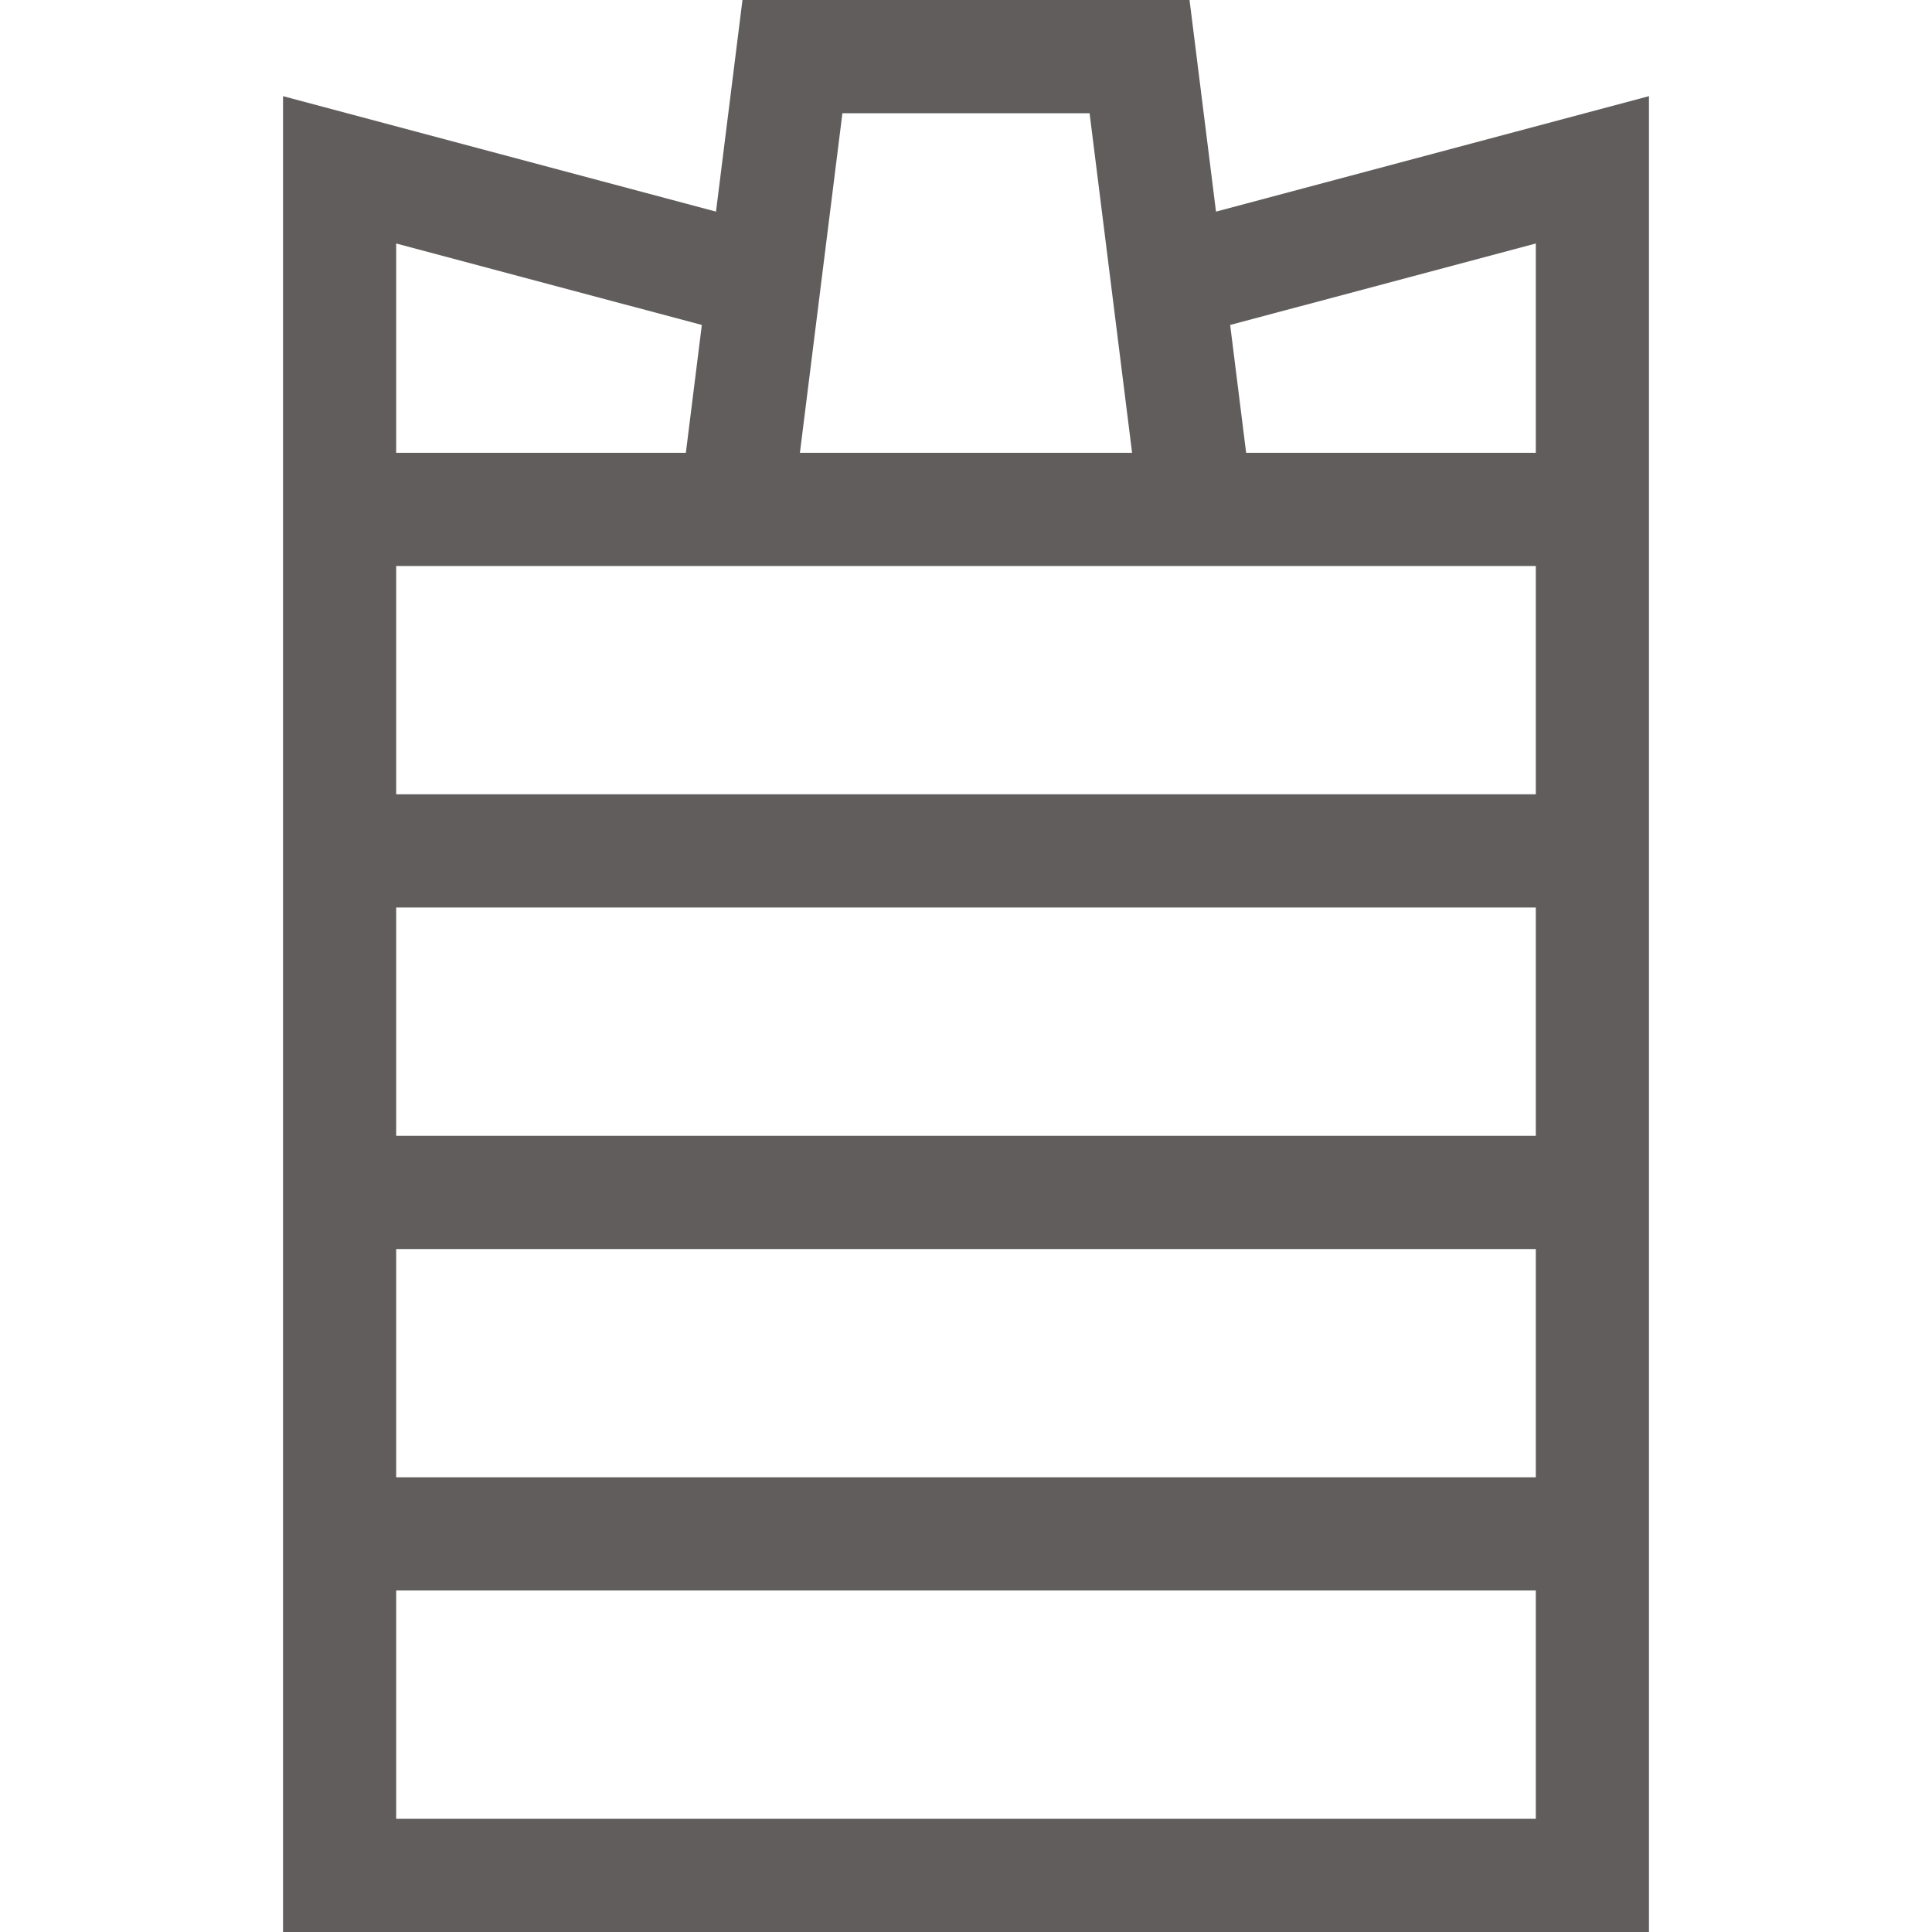 <?xml version="1.0" encoding="UTF-8"?>
<svg xmlns="http://www.w3.org/2000/svg" width="30" height="30" viewBox="0 0 30 30" fill="none">
  <path d="M18.882 3.286L18.471 0H11.529L11.118 3.286L4.395 1.493V30H25.605V1.493L18.882 3.286ZM23.848 3.781V7.031H19.35L19.102 5.046L23.848 3.781ZM6.152 17.637V14.092H23.848V17.637H6.152ZM23.848 19.395V22.939H6.152V19.395H23.848ZM6.152 12.334V8.789H23.848V12.334H6.152ZM16.919 1.758L17.579 7.031H12.421L13.081 1.758H16.919ZM10.898 5.046L10.65 7.031H6.152V3.781L10.898 5.046ZM6.152 28.242V24.697H23.848V28.242H6.152Z" fill="#615D5D"></path>
</svg>
